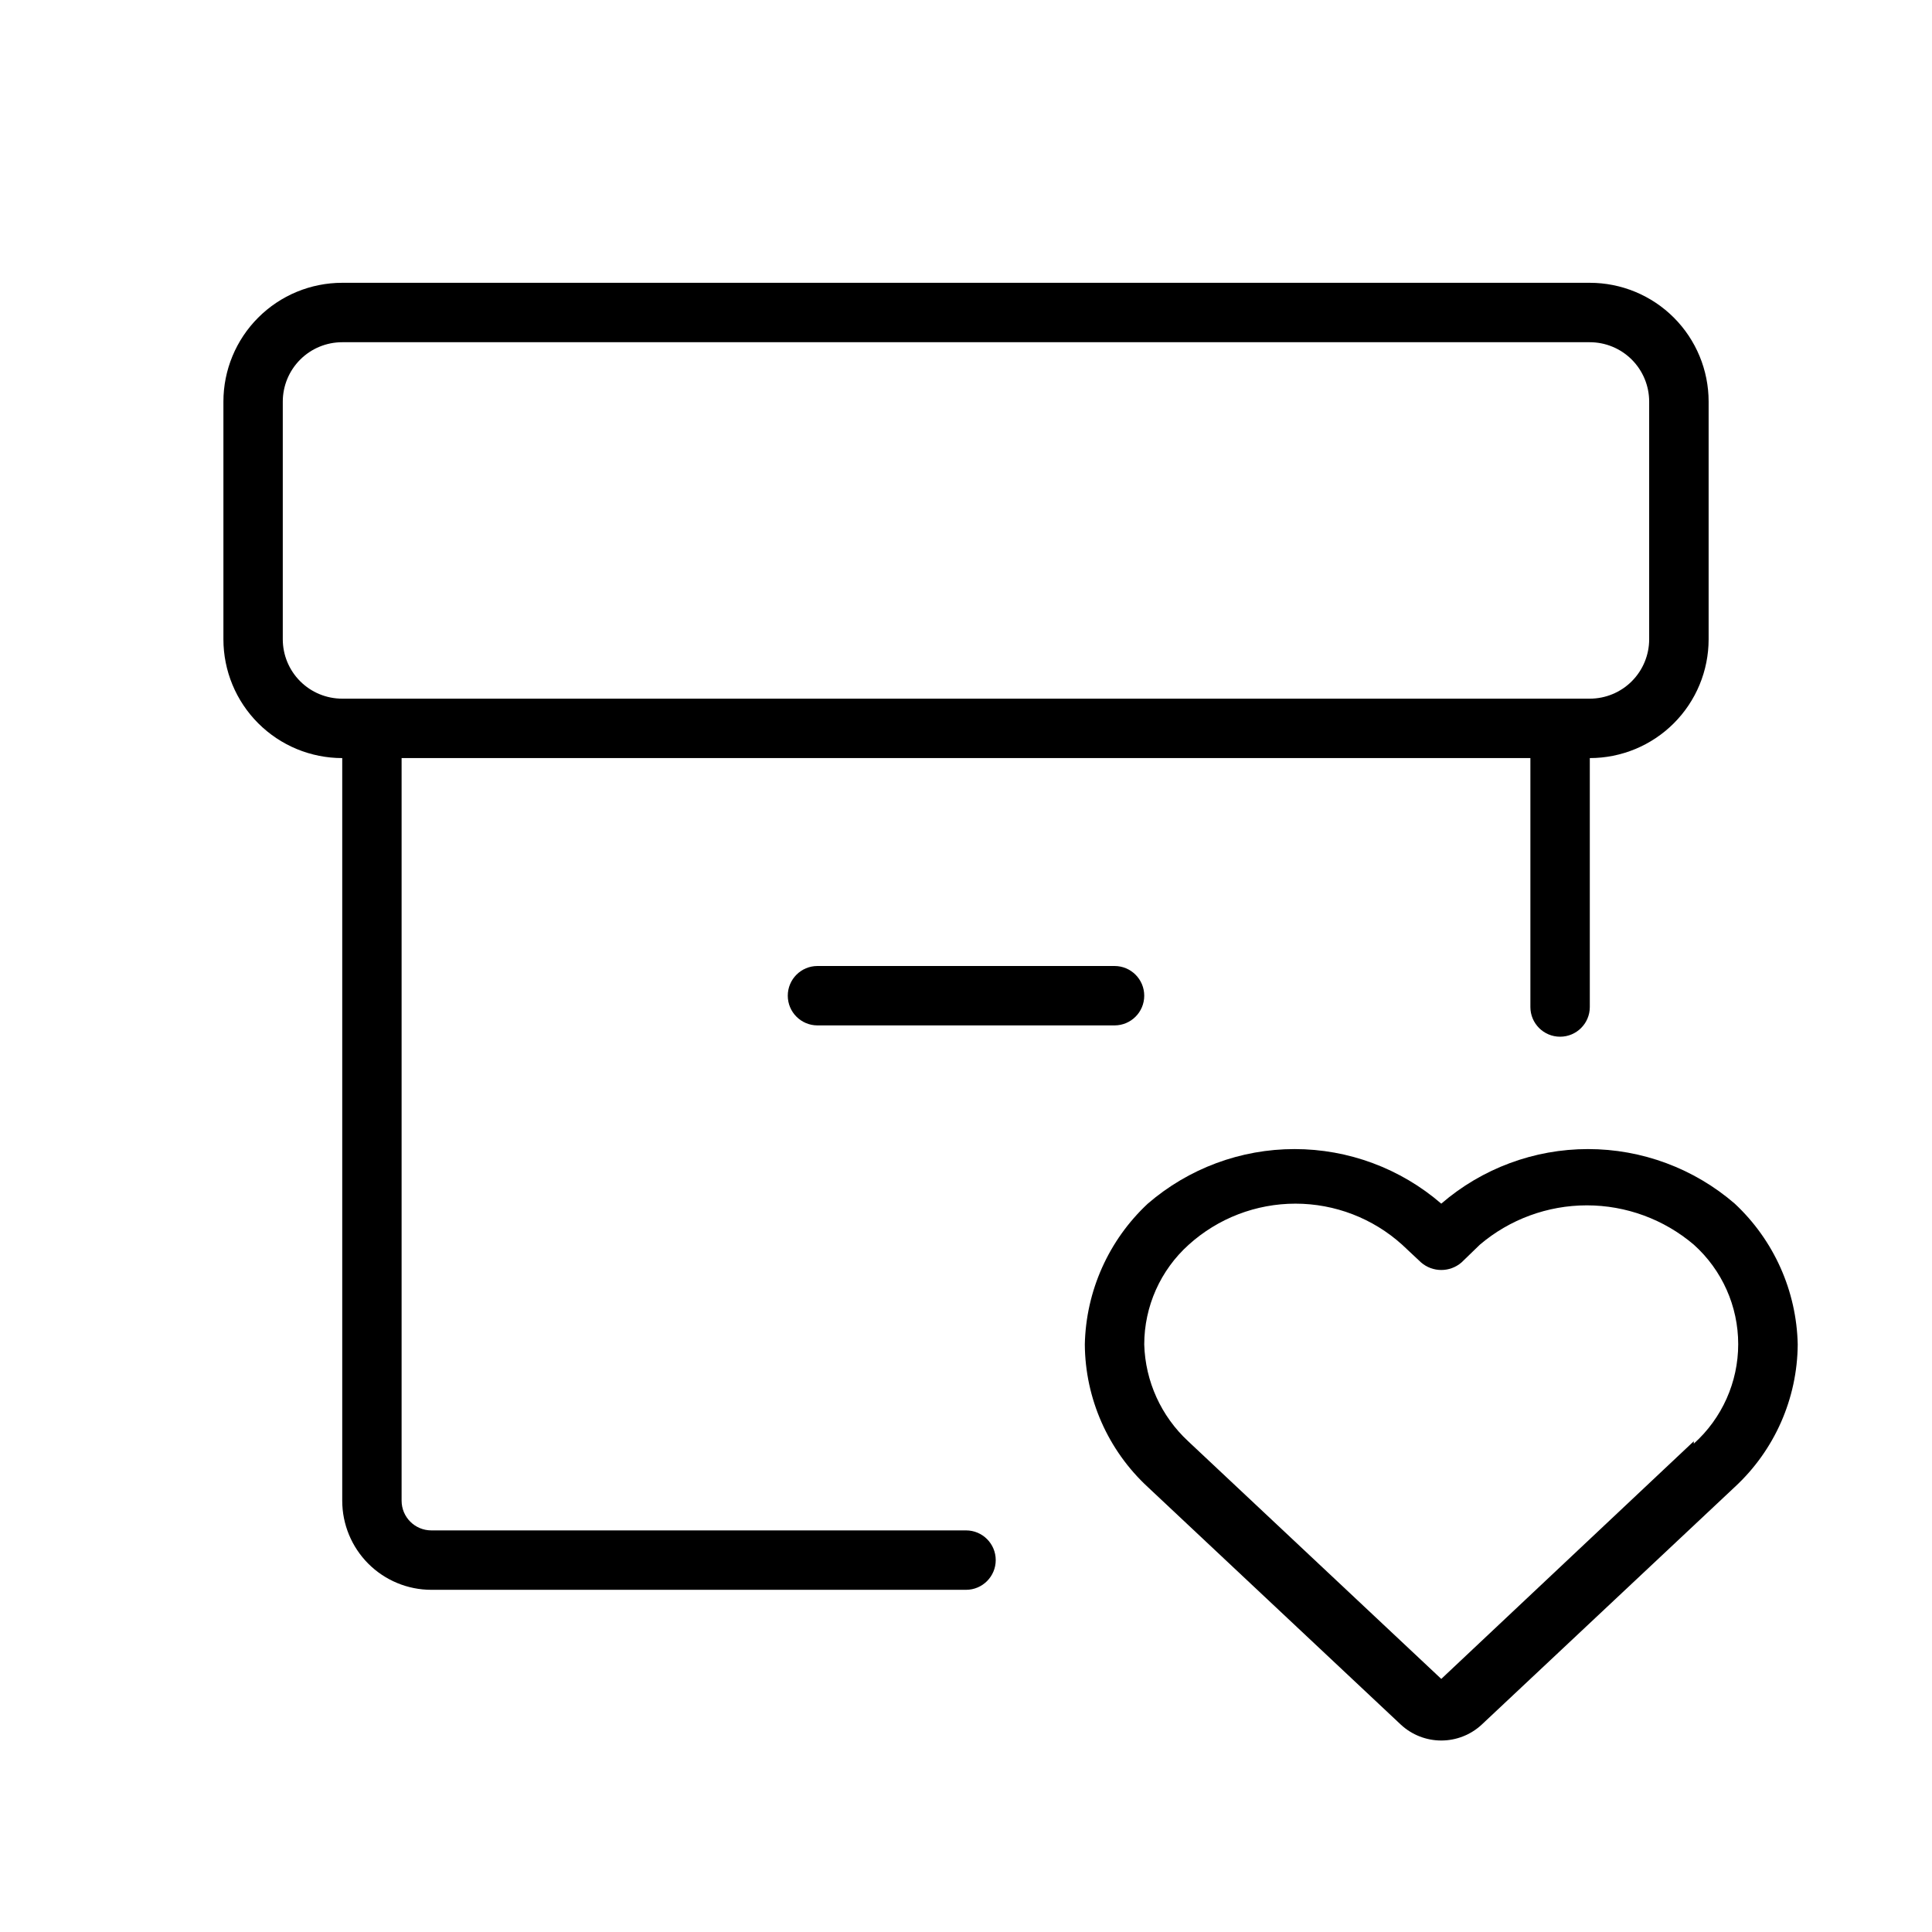 <?xml version="1.0" encoding="UTF-8"?>
<!-- Uploaded to: SVG Repo, www.svgrepo.com, Generator: SVG Repo Mixer Tools -->
<svg fill="#000000" width="800px" height="800px" version="1.1" viewBox="144 144 512 512" xmlns="http://www.w3.org/2000/svg">
 <g>
  <path d="m400 549.57h-141.7c-4.348 0-7.871-3.523-7.871-7.871v-196.8h299.14v65.969c0 4.348 3.523 7.871 7.871 7.871s7.875-3.523 7.875-7.871v-65.969c8.352 0 16.359-3.316 22.266-9.223 5.902-5.906 9.223-13.914 9.223-22.266v-62.977c0-8.352-3.32-16.359-9.223-22.266-5.906-5.906-13.914-9.223-22.266-9.223h-330.62c-8.352 0-16.363 3.316-22.266 9.223-5.906 5.906-9.223 13.914-9.223 22.266v62.977c0 8.352 3.316 16.359 9.223 22.266 5.902 5.906 13.914 9.223 22.266 9.223v196.8c0 6.262 2.488 12.27 6.914 16.699 4.43 4.43 10.438 6.918 16.699 6.918h141.7c4.348 0 7.871-3.527 7.871-7.875s-3.523-7.871-7.871-7.871zm-181.06-236.16v-62.977c0-4.176 1.66-8.18 4.613-11.133 2.953-2.953 6.957-4.609 11.133-4.609h330.62c4.176 0 8.18 1.656 11.133 4.609 2.949 2.953 4.609 6.957 4.609 11.133v62.977c0 4.176-1.66 8.18-4.609 11.133-2.953 2.953-6.957 4.609-11.133 4.609h-330.62c-4.176 0-8.18-1.656-11.133-4.609-2.953-2.953-4.613-6.957-4.613-11.133z"/>
  <path d="m360.64 400c-4.348 0-7.871 3.523-7.871 7.871s3.523 7.871 7.871 7.871h78.723c4.348 0 7.871-3.523 7.871-7.871s-3.523-7.871-7.871-7.871z"/>
  <path d="m603.73 462.98c-10.809-9.332-24.609-14.465-38.887-14.465s-28.082 5.133-38.891 14.465c-10.805-9.332-24.609-14.465-38.887-14.465s-28.078 5.133-38.887 14.465c-10.367 9.676-16.387 23.133-16.688 37.312 0.102 14.359 6.141 28.039 16.688 37.785l67.07 62.977c2.91 2.699 6.734 4.199 10.703 4.199 3.973 0 7.797-1.5 10.707-4.199l67.07-62.977c10.547-9.746 16.586-23.426 16.688-37.785-0.301-14.18-6.32-27.637-16.688-37.312zm-10.863 62.973-66.914 62.977-5.352 5.824 5.352-5.824-67.07-62.977h0.004c-7.176-6.641-11.375-15.887-11.652-25.66 0.008-10.094 4.301-19.707 11.809-26.449 7.75-6.992 17.82-10.863 28.262-10.863 10.438 0 20.508 3.871 28.258 10.863l5.039 4.723c3.074 2.656 7.633 2.656 10.707 0l4.879-4.723c7.914-6.723 17.957-10.414 28.34-10.414 10.383 0 20.426 3.691 28.34 10.414 7.492 6.719 11.773 16.305 11.773 26.371 0 10.062-4.281 19.652-11.773 26.371z"/>
 </g>
</svg>